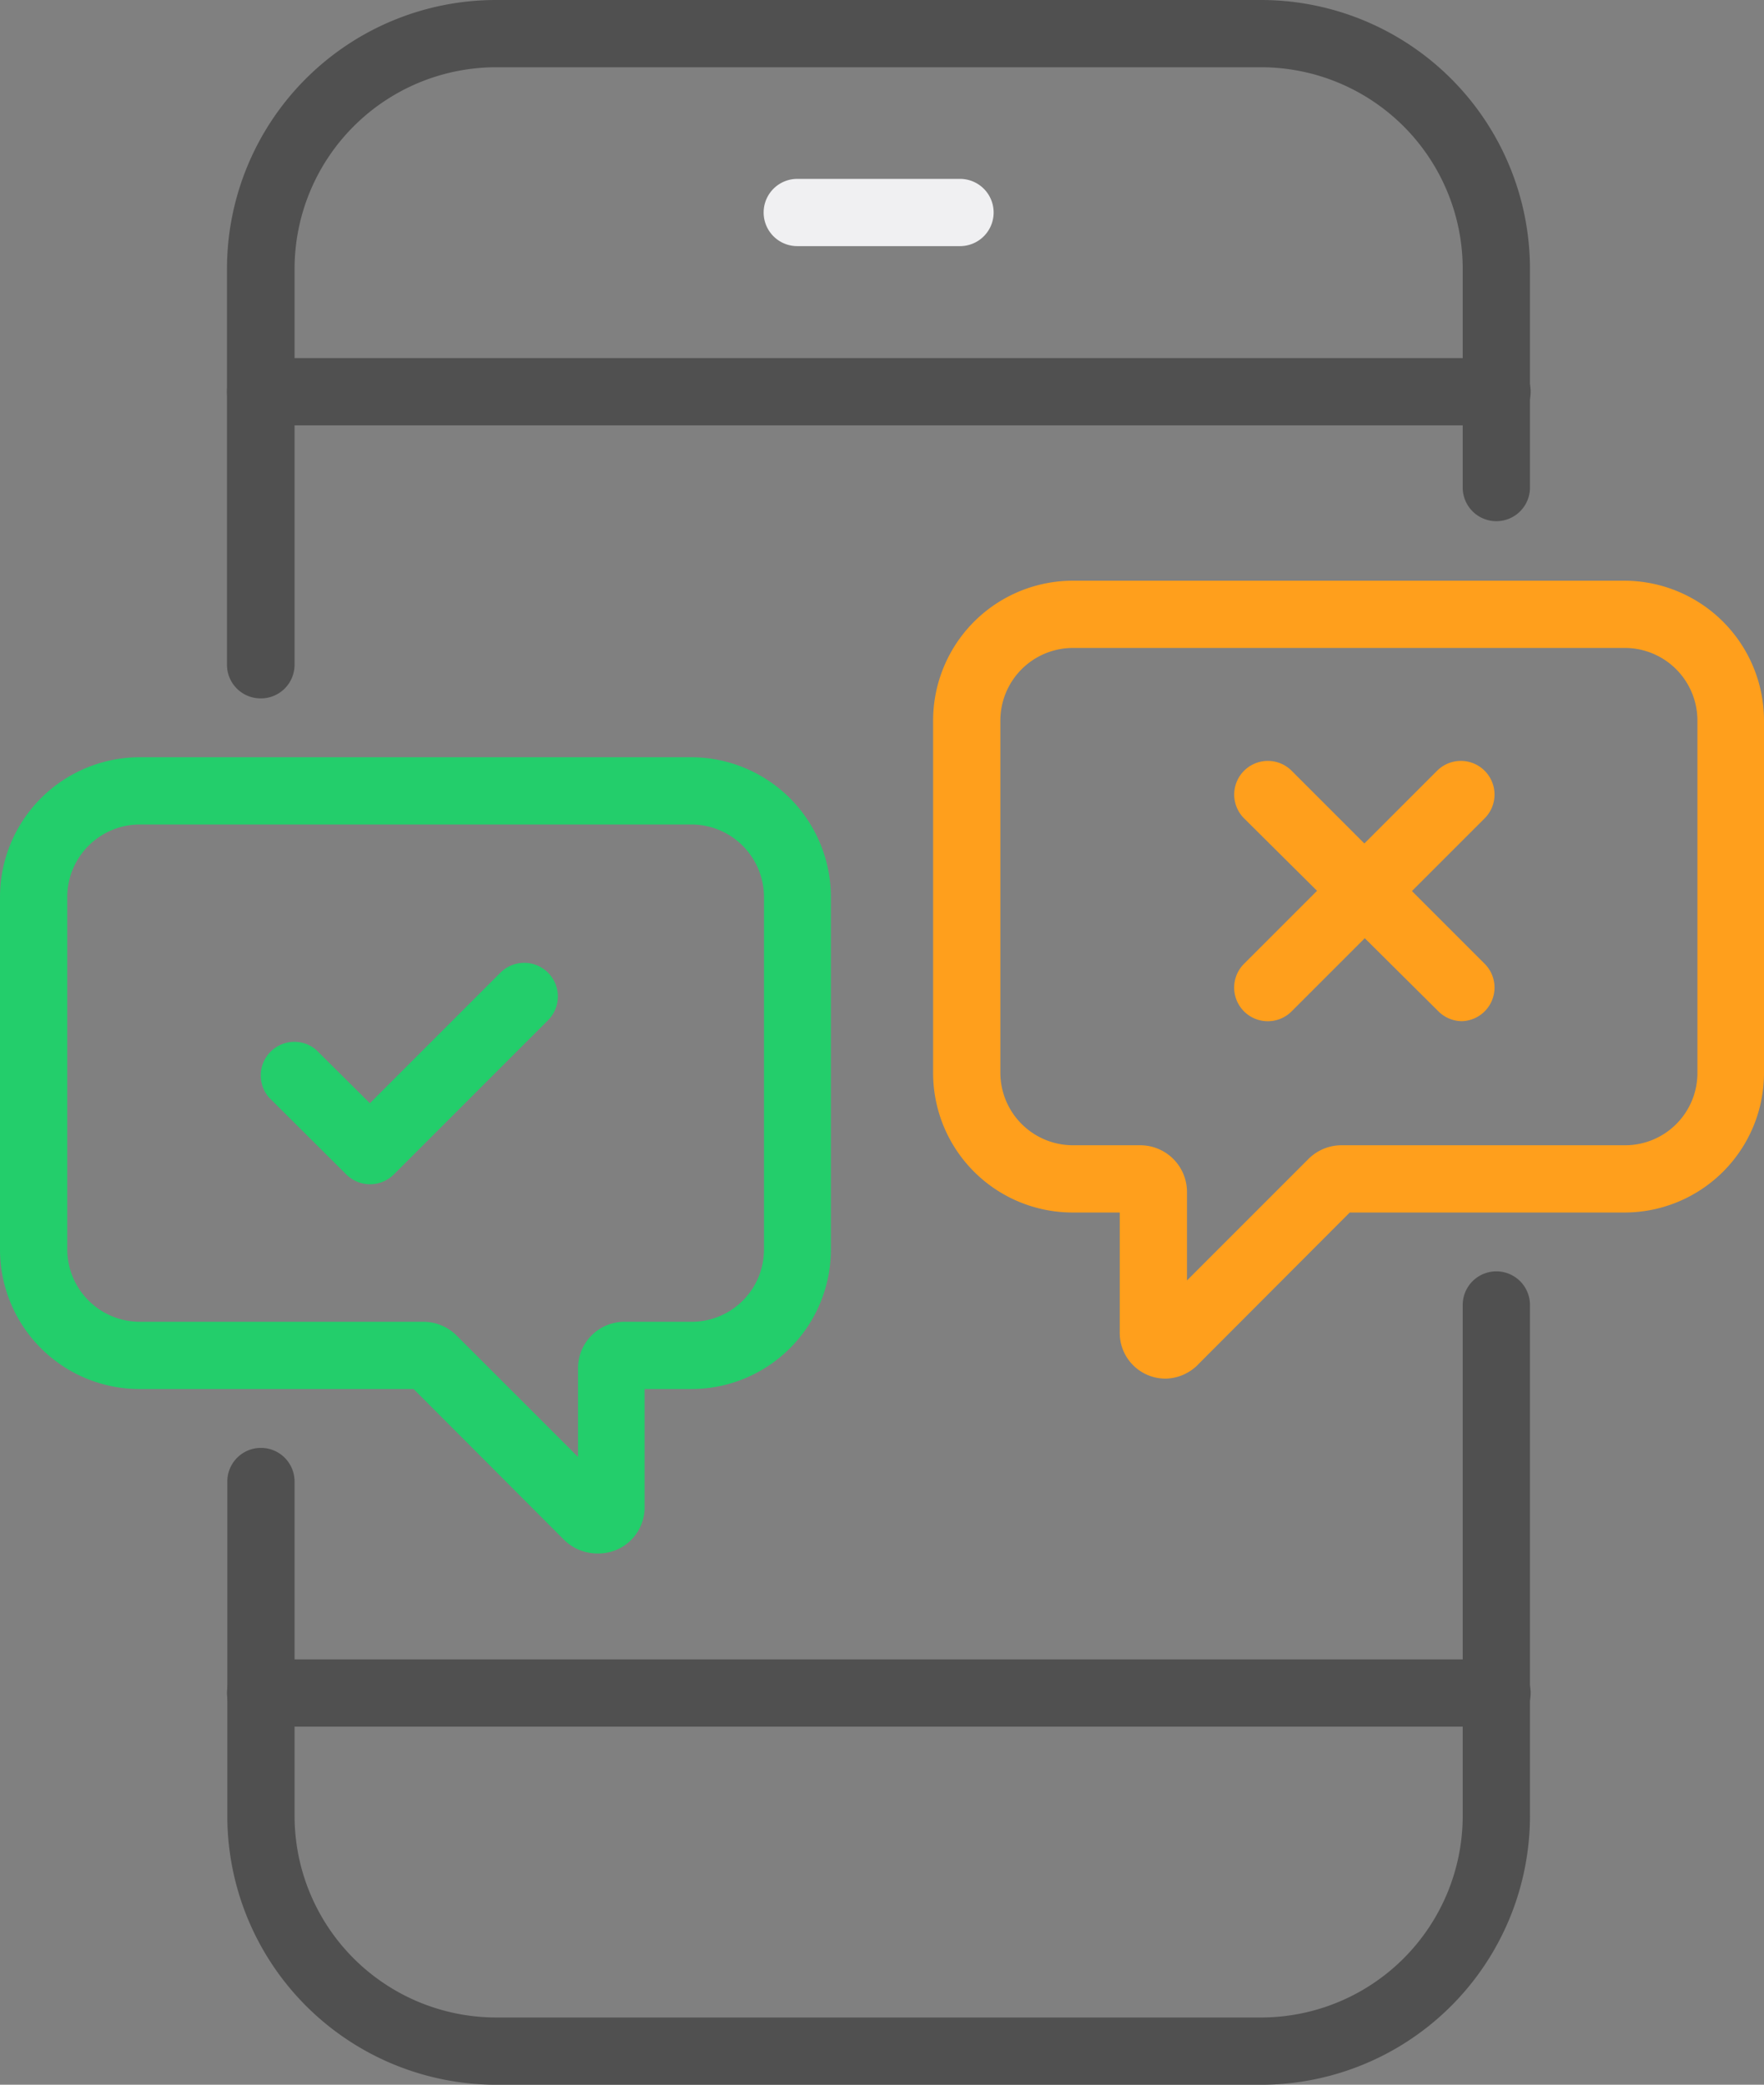 <svg viewBox="0 0 52.46 62" xmlns="http://www.w3.org/2000/svg"><rect x="0" y="0" width="52.46" height="62" fill="#808080" stroke="none"/><g fill="#505050"><path d="m37.5 62h-22.74a8 8 0 0 1 -8-8v-9.94a1 1 0 0 1 2 0v9.94a6 6 0 0 0 6 6h22.74a6 6 0 0 0 6-6v-15.19a1 1 0 0 1 2 0v15.19a8 8 0 0 1 -8 8z"/><path d="m7.75 20.77a1 1 0 0 1 -1-1v-11.77a8 8 0 0 1 8-8h22.75a8 8 0 0 1 8 8v6.5a1 1 0 1 1 -2 0v-6.5a6 6 0 0 0 -6-6h-22.74a6 6 0 0 0 -6 6v11.77a1 1 0 0 1 -1.01 1z"/><path d="m44.52 12.65h-36.77a1 1 0 1 1 0-2h36.77a1 1 0 0 1 0 2z"/></g><path d="m28.55 7.32h-4.84a1 1 0 0 1 0-2h4.84a1 1 0 1 1 0 2z" fill="#f0f0f2"/><path d="m44.52 51.35h-36.77a1 1 0 0 1 0-2h36.77a1 1 0 0 1 0 2z" fill="#505050"/><path d="m17.78 46.2a1.41 1.41 0 0 1 -1-.4l-4.48-4.49h-8.14a4.15 4.15 0 0 1 -4.16-4.15v-10.48a4.16 4.16 0 0 1 4.16-4.16h16.4a4.16 4.16 0 0 1 4.15 4.16v10.48a4.15 4.15 0 0 1 -4.15 4.15h-1.39v3.51a1.37 1.37 0 0 1 -1.39 1.38zm-13.62-21.68a2.16 2.16 0 0 0 -2.16 2.16v10.48a2.16 2.16 0 0 0 2.16 2.15h8.42a1.4 1.4 0 0 1 1 .41l3.61 3.61v-2.63a1.38 1.38 0 0 1 1.38-1.39h2a2.15 2.15 0 0 0 2.15-2.15v-10.48a2.16 2.16 0 0 0 -2.15-2.16z" fill="#23ce6b"/><path d="m34.68 41a1.36 1.36 0 0 1 -1.38-1.38v-3.56h-1.39a4.15 4.15 0 0 1 -4.16-4.15v-10.48a4.16 4.16 0 0 1 4.16-4.16h16.4a4.16 4.16 0 0 1 4.15 4.16v10.48a4.15 4.15 0 0 1 -4.15 4.15h-8.17l-4.48 4.49a1.39 1.39 0 0 1 -.98.45zm-2.77-21.73a2.16 2.16 0 0 0 -2.16 2.16v10.48a2.16 2.16 0 0 0 2.16 2.15h2a1.39 1.39 0 0 1 1.39 1.39v2.63l3.61-3.61a1.39 1.39 0 0 1 1-.41h8.42a2.15 2.15 0 0 0 2.15-2.15v-10.48a2.16 2.16 0 0 0 -2.15-2.16z" fill="#ff9f1c"/><path d="m43.48 30.37a1 1 0 0 1 -.7-.29l-5.78-5.74a1 1 0 0 1 0-1.42 1 1 0 0 1 1.41 0l5.74 5.74a1 1 0 0 1 0 1.42 1 1 0 0 1 -.67.29z" fill="#ff9f1c"/><path d="m11 35.22a1 1 0 0 1 -.7-.29l-2.3-2.29a1 1 0 0 1 1.4-1.42l1.6 1.59 3.88-3.88a1 1 0 0 1 1.42 0 1 1 0 0 1 0 1.41l-4.59 4.59a1 1 0 0 1 -.71.29z" fill="#23ce6b"/><path d="m37.75 30.37a1 1 0 0 1 -.75-1.71l5.74-5.74a1 1 0 0 1 1.41 0 1 1 0 0 1 0 1.42l-5.74 5.74a1 1 0 0 1 -.66.29z" fill="#ff9f1c"/></svg>